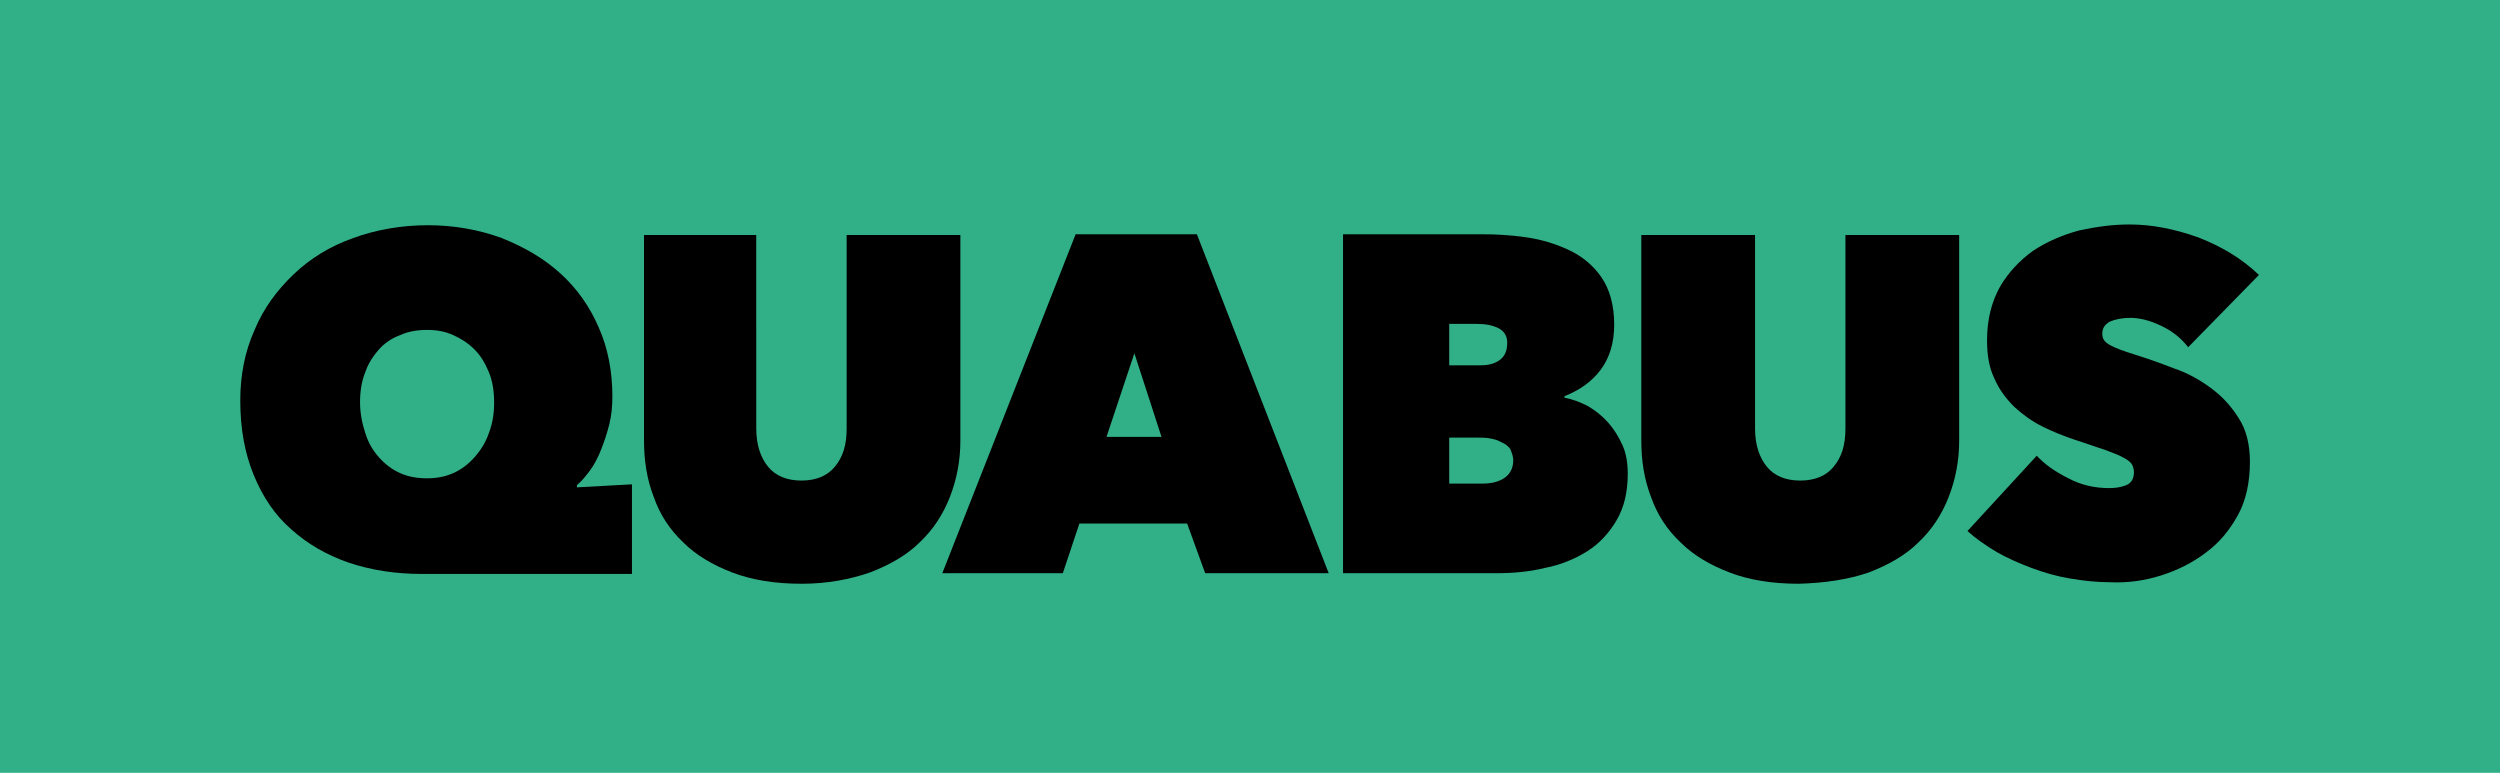 <?xml version="1.0" encoding="utf-8"?>
<!-- Generator: Adobe Illustrator 25.2.0, SVG Export Plug-In . SVG Version: 6.00 Build 0)  -->
<!DOCTYPE svg PUBLIC "-//W3C//DTD SVG 1.1//EN" "http://www.w3.org/Graphics/SVG/1.1/DTD/svg11.dtd">
<svg version="1.1" id="Ebene_1" xmlns:x="http://ns.adobe.com/Extensibility/1.0/" xmlns:i="http://ns.adobe.com/AdobeIllustrator/10.0/" xmlns:graph="http://ns.adobe.com/Graphs/1.0/"
	 xmlns="http://www.w3.org/2000/svg" xmlns:xlink="http://www.w3.org/1999/xlink" x="0px" y="0px" viewBox="0 0 331.9 102.6"
	 style="enable-background:new 0 0 331.9 102.6;" xml:space="preserve">
<style type="text/css">
	.st0{fill:#31B088;}
</style>
<g>
	<rect class="st0" width="331.9" height="105.7"/>
	<g>
		<path d="M65.6,53.4c0,1.5-0.2,2.8-0.7,4.1c-0.4,1.2-1.1,2.3-1.9,3.2c-0.8,0.9-1.7,1.6-2.8,2.1s-2.3,0.7-3.5,0.7
			c-1.3,0-2.5-0.2-3.6-0.7c-1.1-0.5-2-1.2-2.8-2.1c-0.8-0.9-1.4-1.9-1.8-3.2c-0.4-1.2-0.7-2.6-0.7-4.1c0-1.4,0.2-2.8,0.7-4
			c0.4-1.2,1.1-2.2,1.8-3s1.7-1.5,2.8-1.9c1.1-0.5,2.3-0.7,3.6-0.7c1.3,0,2.4,0.2,3.5,0.7s2,1.1,2.8,1.9c0.8,0.8,1.4,1.8,1.9,3
			S65.6,52,65.6,53.4 M76.6,64.7v-0.3c0.6-0.5,1.1-1.1,1.7-1.9s1.1-1.8,1.5-2.8c0.4-1,0.8-2.2,1.1-3.4c0.3-1.2,0.4-2.5,0.4-3.7
			c0-3.3-0.6-6.4-1.8-9.1c-1.2-2.8-2.9-5.2-5.1-7.2c-2.2-2-4.8-3.5-7.8-4.7c-3-1.1-6.3-1.7-9.8-1.7s-6.9,0.6-9.9,1.7
			c-3.1,1.1-5.7,2.7-7.9,4.8c-2.2,2.1-4,4.5-5.2,7.4c-1.3,2.9-1.9,6-1.9,9.4c0,3.7,0.6,7,1.8,9.9c1.2,2.9,2.8,5.3,5,7.2
			c2.1,1.9,4.7,3.4,7.6,4.4c3,1,6.2,1.5,9.8,1.5h27.8V64.3L76.6,64.7z"/>
	</g>
	<path d="M154.2,58h-7.3l3.7-11.1L154.2,58z M176.4,76.1l-17.5-45h-16.1l-17.7,45h16l2.2-6.6h14.3l2.4,6.6L176.4,76.1L176.4,76.1z"
		/>
	<g>
		<path d="M200.9,61.1c0,1-0.4,1.8-1.1,2.3c-0.7,0.5-1.7,0.8-2.9,0.8h-4.5v-6.1h3.9c0.5,0,1,0,1.5,0.1c0.5,0.1,1,0.2,1.5,0.5
			c0.5,0.2,0.9,0.5,1.2,0.9C200.7,60.1,200.9,60.6,200.9,61.1 M200.1,45.5c0,1-0.3,1.8-1,2.3c-0.7,0.5-1.5,0.7-2.6,0.7h-4.1v-5.5
			h3.7c1.2,0,2.1,0.2,2.9,0.6C199.7,44,200.1,44.6,200.1,45.5 M207.7,52.8v-0.2c2-0.8,3.6-1.9,4.8-3.5s1.8-3.6,1.8-6
			c0-2.6-0.6-4.7-1.7-6.3c-1.1-1.6-2.6-2.8-4.3-3.6c-1.7-0.8-3.6-1.4-5.7-1.7c-2.1-0.3-4-0.4-5.8-0.4h-18.5v45h20.4
			c2.2,0,4.4-0.2,6.4-0.7c2.1-0.4,4-1.2,5.6-2.2c1.6-1,2.9-2.4,3.9-4.1c1-1.7,1.5-3.7,1.5-6.2c0-1.4-0.2-2.7-0.7-3.8
			c-0.5-1.1-1.1-2.1-1.9-3c-0.8-0.9-1.7-1.6-2.7-2.2C209.8,53.4,208.8,53,207.7,52.8"/>
		<path d="M115.5,76c2.6-1,4.9-2.3,6.6-4c1.8-1.7,3.1-3.7,4-6c0.9-2.3,1.4-4.8,1.4-7.5V31.2h-15.1v25.7c0,2.2-0.5,3.8-1.6,5.1
			c-1,1.2-2.5,1.8-4.4,1.8c-1.9,0-3.4-0.6-4.4-1.8c-1-1.2-1.6-2.9-1.6-5.1V31.2H85.5v27.3c0,2.7,0.4,5.2,1.3,7.5
			c0.8,2.3,2.1,4.3,3.9,6c1.7,1.7,3.9,3,6.5,4s5.7,1.5,9.2,1.5S112.9,76.9,115.5,76"/>
		<path d="M248.1,76c2.6-1,4.9-2.3,6.6-4c1.8-1.7,3.1-3.7,4-6c0.9-2.3,1.4-4.8,1.4-7.5V31.2h-15.1v25.7c0,2.2-0.5,3.8-1.6,5.1
			c-1,1.2-2.5,1.8-4.4,1.8c-1.9,0-3.4-0.6-4.4-1.8c-1-1.2-1.6-2.9-1.6-5.1V31.2h-15.1v27.3c0,2.7,0.4,5.2,1.3,7.5
			c0.8,2.3,2.1,4.3,3.9,6c1.7,1.7,3.9,3,6.5,4c2.6,1,5.7,1.5,9.2,1.5C242.4,77.4,245.5,76.9,248.1,76"/>
		<path d="M286.9,76.4c2.2-0.7,4.2-1.7,5.9-3c1.8-1.3,3.2-3,4.3-5c1.1-2,1.6-4.4,1.6-7.1c0-2.3-0.5-4.3-1.5-5.8
			c-1-1.6-2.2-2.9-3.7-4c-1.5-1.1-3.1-2-4.9-2.6c-1.8-0.7-3.5-1.3-5.1-1.8c-1.6-0.5-2.7-0.9-3.4-1.3s-1-0.8-1-1.5
			c0-0.7,0.3-1.2,1-1.6c0.7-0.3,1.6-0.5,2.7-0.5c1.2,0,2.5,0.3,4,1c1.5,0.7,2.7,1.6,3.7,2.9l9.4-9.6c-2.3-2.2-5-3.8-8.1-5
			c-3.1-1.1-6.1-1.7-9.1-1.7c-2.2,0-4.4,0.3-6.7,0.8c-2.2,0.6-4.3,1.5-6.1,2.7c-1.8,1.3-3.3,2.9-4.4,4.8c-1.1,2-1.7,4.3-1.7,7.1
			c0,2,0.3,3.7,1,5.1c0.6,1.4,1.5,2.6,2.6,3.7c1.1,1,2.3,1.9,3.7,2.6c1.4,0.7,2.9,1.3,4.4,1.8c1.6,0.5,2.9,1,3.9,1.3
			c1,0.4,1.9,0.7,2.4,1c0.6,0.3,1,0.6,1.2,0.9c0.2,0.3,0.3,0.7,0.3,1.1c0,0.8-0.3,1.4-1,1.7c-0.7,0.3-1.5,0.4-2.3,0.4
			c-1.9,0-3.7-0.4-5.4-1.3c-1.8-0.9-3.2-1.9-4.2-3l-9.2,10c1.1,1,2.4,1.9,3.9,2.8c1.4,0.8,3,1.5,4.6,2.1c1.6,0.6,3.3,1.1,5.1,1.4
			c1.8,0.3,3.5,0.5,5.4,0.5C282.4,77.4,284.7,77.1,286.9,76.4"/>
	</g>
</g>
</svg>
